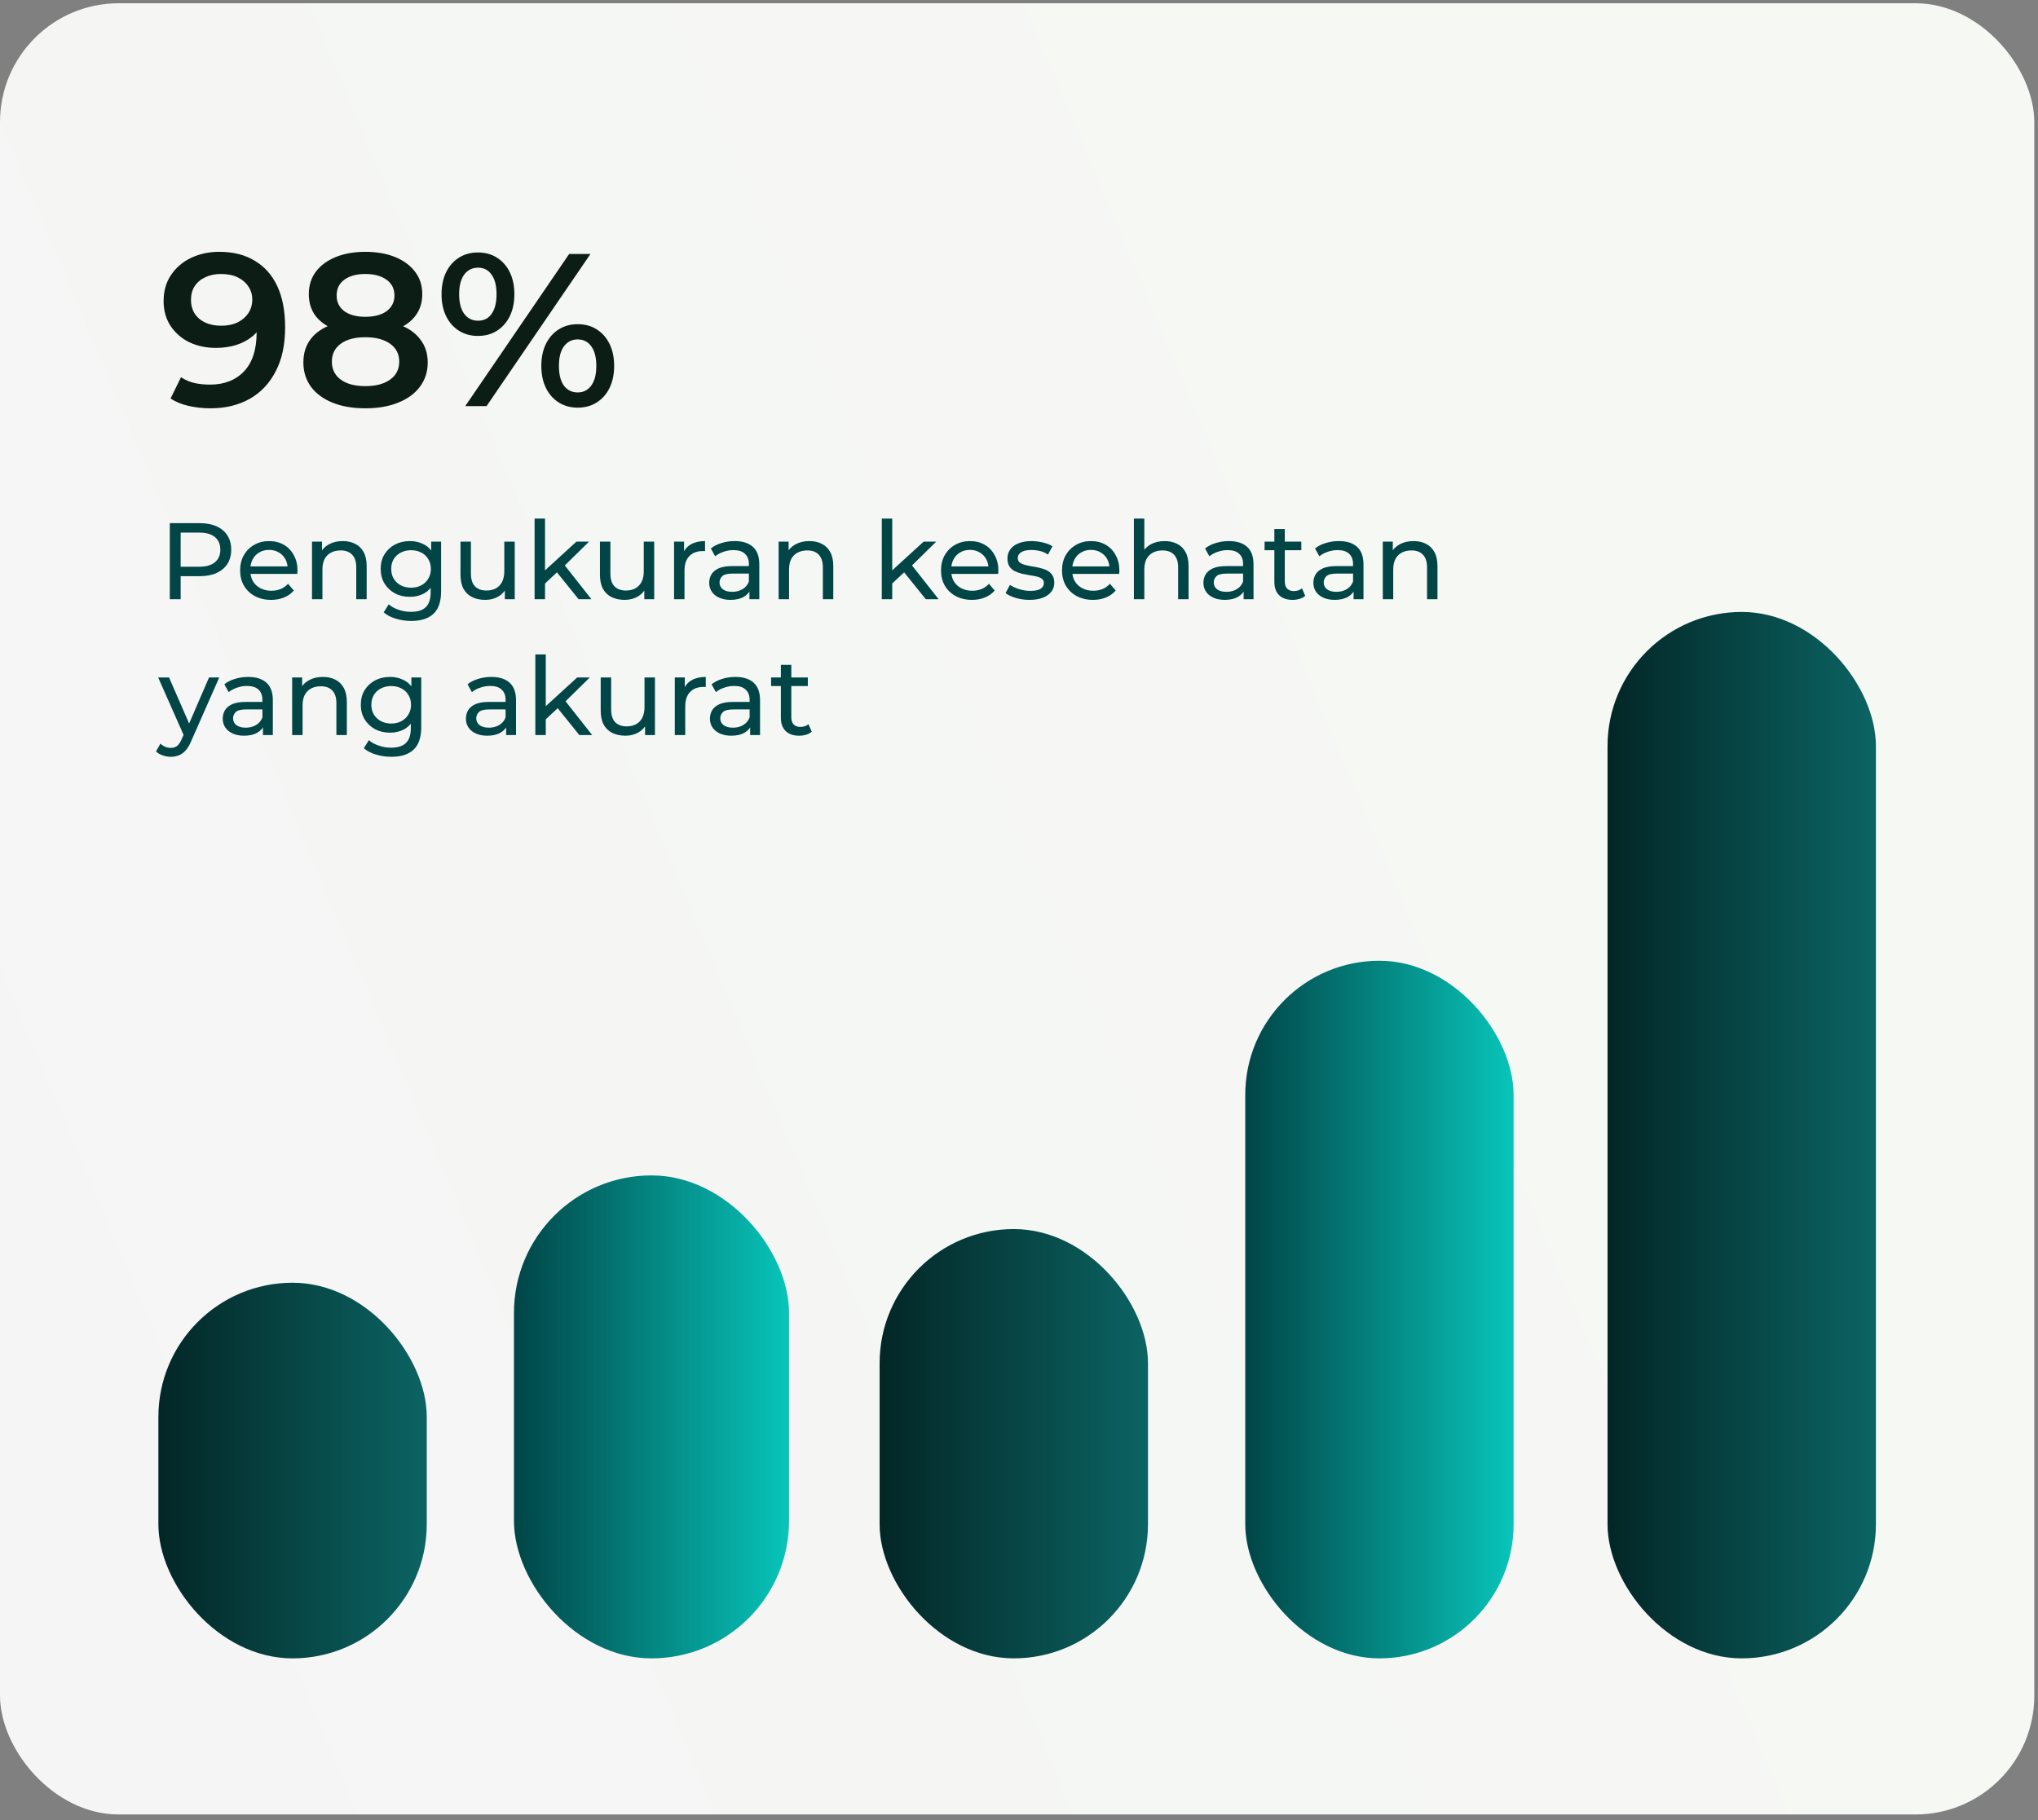 <svg width="225" height="201" viewBox="0 0 225 201" fill="none" xmlns="http://www.w3.org/2000/svg">
<rect x="0" y="0" width="225" height="201" fill="#808080" stroke="none"/>
<rect y="0.36" width="224.59" height="200" rx="13.115" fill="url(#paint0_linear_503_16740)"/>
<path d="M24.206 27.806C25.742 27.806 27.046 28.134 28.118 28.79C29.206 29.43 30.038 30.366 30.614 31.598C31.19 32.83 31.478 34.35 31.478 36.158C31.478 38.078 31.126 39.702 30.422 41.03C29.734 42.358 28.774 43.366 27.542 44.054C26.31 44.742 24.878 45.086 23.246 45.086C22.398 45.086 21.59 44.998 20.822 44.822C20.054 44.646 19.39 44.374 18.83 44.006L19.982 41.654C20.446 41.958 20.95 42.174 21.494 42.302C22.038 42.414 22.598 42.47 23.174 42.47C24.758 42.47 26.014 41.982 26.942 41.006C27.87 40.03 28.334 38.59 28.334 36.686C28.334 36.382 28.326 36.03 28.31 35.63C28.294 35.214 28.238 34.798 28.142 34.382L29.102 35.438C28.83 36.094 28.438 36.646 27.926 37.094C27.414 37.526 26.814 37.854 26.126 38.078C25.438 38.302 24.678 38.414 23.846 38.414C22.758 38.414 21.774 38.206 20.894 37.79C20.03 37.358 19.342 36.758 18.83 35.99C18.318 35.206 18.062 34.294 18.062 33.254C18.062 32.134 18.334 31.174 18.878 30.374C19.422 29.558 20.158 28.926 21.086 28.478C22.03 28.03 23.07 27.806 24.206 27.806ZM24.374 30.254C23.734 30.254 23.166 30.374 22.67 30.614C22.174 30.838 21.782 31.166 21.494 31.598C21.222 32.014 21.086 32.518 21.086 33.11C21.086 33.99 21.39 34.686 21.998 35.198C22.606 35.71 23.422 35.966 24.446 35.966C25.118 35.966 25.71 35.846 26.222 35.606C26.734 35.35 27.134 35.006 27.422 34.574C27.71 34.126 27.854 33.63 27.854 33.086C27.854 32.558 27.718 32.086 27.446 31.67C27.174 31.238 26.782 30.894 26.27 30.638C25.758 30.382 25.126 30.254 24.374 30.254ZM40.333 45.086C38.941 45.086 37.733 44.878 36.709 44.462C35.685 44.046 34.893 43.462 34.333 42.71C33.773 41.942 33.493 41.046 33.493 40.022C33.493 38.998 33.765 38.134 34.309 37.43C34.853 36.726 35.637 36.19 36.661 35.822C37.685 35.454 38.909 35.27 40.333 35.27C41.757 35.27 42.981 35.454 44.005 35.822C45.045 36.19 45.837 36.734 46.381 37.454C46.941 38.158 47.221 39.014 47.221 40.022C47.221 41.046 46.933 41.942 46.357 42.71C45.797 43.462 44.997 44.046 43.957 44.462C42.933 44.878 41.725 45.086 40.333 45.086ZM40.333 42.638C41.485 42.638 42.397 42.398 43.069 41.918C43.741 41.438 44.077 40.774 44.077 39.926C44.077 39.094 43.741 38.438 43.069 37.958C42.397 37.478 41.485 37.238 40.333 37.238C39.181 37.238 38.277 37.478 37.621 37.958C36.965 38.438 36.637 39.094 36.637 39.926C36.637 40.774 36.965 41.438 37.621 41.918C38.277 42.398 39.181 42.638 40.333 42.638ZM40.333 36.902C39.037 36.902 37.925 36.734 36.997 36.398C36.069 36.046 35.349 35.542 34.837 34.886C34.341 34.214 34.093 33.414 34.093 32.486C34.093 31.526 34.349 30.702 34.861 30.014C35.389 29.31 36.125 28.766 37.069 28.382C38.013 27.998 39.101 27.806 40.333 27.806C41.581 27.806 42.677 27.998 43.621 28.382C44.565 28.766 45.301 29.31 45.829 30.014C46.357 30.702 46.621 31.526 46.621 32.486C46.621 33.414 46.365 34.214 45.853 34.886C45.357 35.542 44.637 36.046 43.693 36.398C42.749 36.734 41.629 36.902 40.333 36.902ZM40.333 34.982C41.325 34.982 42.109 34.774 42.685 34.358C43.261 33.926 43.549 33.35 43.549 32.63C43.549 31.878 43.253 31.294 42.661 30.878C42.069 30.462 41.293 30.254 40.333 30.254C39.373 30.254 38.605 30.462 38.029 30.878C37.453 31.294 37.165 31.878 37.165 32.63C37.165 33.35 37.445 33.926 38.005 34.358C38.581 34.774 39.357 34.982 40.333 34.982ZM51.363 44.846L62.835 28.046H65.187L53.715 44.846H51.363ZM52.755 37.094C51.971 37.094 51.275 36.902 50.667 36.518C50.059 36.134 49.587 35.598 49.251 34.91C48.915 34.222 48.747 33.414 48.747 32.486C48.747 31.558 48.915 30.75 49.251 30.062C49.587 29.374 50.059 28.838 50.667 28.454C51.275 28.07 51.971 27.878 52.755 27.878C53.571 27.878 54.275 28.07 54.867 28.454C55.475 28.838 55.947 29.374 56.283 30.062C56.619 30.75 56.787 31.558 56.787 32.486C56.787 33.414 56.619 34.222 56.283 34.91C55.947 35.598 55.475 36.134 54.867 36.518C54.275 36.902 53.571 37.094 52.755 37.094ZM52.779 35.414C53.419 35.414 53.915 35.166 54.267 34.67C54.635 34.158 54.819 33.43 54.819 32.486C54.819 31.542 54.635 30.822 54.267 30.326C53.915 29.814 53.419 29.558 52.779 29.558C52.139 29.558 51.627 29.814 51.243 30.326C50.875 30.838 50.691 31.558 50.691 32.486C50.691 33.414 50.875 34.134 51.243 34.646C51.627 35.158 52.139 35.414 52.779 35.414ZM63.771 45.014C62.987 45.014 62.291 44.822 61.683 44.438C61.075 44.054 60.603 43.518 60.267 42.83C59.931 42.142 59.763 41.334 59.763 40.406C59.763 39.478 59.931 38.67 60.267 37.982C60.603 37.294 61.075 36.758 61.683 36.374C62.291 35.99 62.987 35.798 63.771 35.798C64.587 35.798 65.291 35.99 65.883 36.374C66.491 36.758 66.963 37.294 67.299 37.982C67.635 38.67 67.803 39.478 67.803 40.406C67.803 41.334 67.635 42.142 67.299 42.83C66.963 43.518 66.491 44.054 65.883 44.438C65.291 44.822 64.587 45.014 63.771 45.014ZM63.771 43.334C64.411 43.334 64.915 43.078 65.283 42.566C65.651 42.054 65.835 41.334 65.835 40.406C65.835 39.478 65.651 38.758 65.283 38.246C64.915 37.734 64.411 37.478 63.771 37.478C63.147 37.478 62.643 37.734 62.259 38.246C61.891 38.742 61.707 39.462 61.707 40.406C61.707 41.35 61.891 42.078 62.259 42.59C62.643 43.086 63.147 43.334 63.771 43.334Z" fill="#0B1D15"/>
<path d="M18.746 66.168V57.768H22.022C22.758 57.768 23.386 57.884 23.906 58.116C24.426 58.348 24.826 58.684 25.106 59.124C25.386 59.564 25.526 60.088 25.526 60.696C25.526 61.304 25.386 61.828 25.106 62.268C24.826 62.7 24.426 63.036 23.906 63.276C23.386 63.508 22.758 63.624 22.022 63.624H19.406L19.946 63.06V66.168H18.746ZM19.946 63.18L19.406 62.58H21.986C22.754 62.58 23.334 62.416 23.726 62.088C24.126 61.76 24.326 61.296 24.326 60.696C24.326 60.096 24.126 59.632 23.726 59.304C23.334 58.976 22.754 58.812 21.986 58.812H19.406L19.946 58.212V63.18ZM29.93 66.24C29.25 66.24 28.65 66.1 28.13 65.82C27.618 65.54 27.218 65.156 26.93 64.668C26.65 64.18 26.51 63.62 26.51 62.988C26.51 62.356 26.646 61.796 26.918 61.308C27.198 60.82 27.578 60.44 28.058 60.168C28.546 59.888 29.094 59.748 29.702 59.748C30.318 59.748 30.862 59.884 31.334 60.156C31.806 60.428 32.174 60.812 32.438 61.308C32.71 61.796 32.846 62.368 32.846 63.024C32.846 63.072 32.842 63.128 32.834 63.192C32.834 63.256 32.83 63.316 32.822 63.372H27.41V62.544H32.222L31.754 62.832C31.762 62.424 31.678 62.06 31.502 61.74C31.326 61.42 31.082 61.172 30.77 60.996C30.466 60.812 30.11 60.72 29.702 60.72C29.302 60.72 28.946 60.812 28.634 60.996C28.322 61.172 28.078 61.424 27.902 61.752C27.726 62.072 27.638 62.44 27.638 62.856V63.048C27.638 63.472 27.734 63.852 27.926 64.188C28.126 64.516 28.402 64.772 28.754 64.956C29.106 65.14 29.51 65.232 29.966 65.232C30.342 65.232 30.682 65.168 30.986 65.04C31.298 64.912 31.57 64.72 31.802 64.464L32.438 65.208C32.15 65.544 31.79 65.8 31.358 65.976C30.934 66.152 30.458 66.24 29.93 66.24ZM37.842 59.748C38.361 59.748 38.818 59.848 39.209 60.048C39.609 60.248 39.922 60.552 40.145 60.96C40.37 61.368 40.481 61.884 40.481 62.508V66.168H39.33V62.64C39.33 62.024 39.178 61.56 38.873 61.248C38.578 60.936 38.157 60.78 37.614 60.78C37.206 60.78 36.849 60.86 36.545 61.02C36.242 61.18 36.005 61.416 35.837 61.728C35.678 62.04 35.597 62.428 35.597 62.892V66.168H34.446V59.808H35.55V61.524L35.37 61.068C35.578 60.652 35.898 60.328 36.33 60.096C36.761 59.864 37.266 59.748 37.842 59.748ZM45.398 68.568C44.813 68.568 44.245 68.484 43.694 68.316C43.15 68.156 42.706 67.924 42.361 67.62L42.913 66.732C43.209 66.988 43.574 67.188 44.005 67.332C44.438 67.484 44.889 67.56 45.361 67.56C46.114 67.56 46.666 67.384 47.017 67.032C47.37 66.68 47.545 66.144 47.545 65.424V64.08L47.666 62.82L47.605 61.548V59.808H48.697V65.304C48.697 66.424 48.417 67.248 47.858 67.776C47.297 68.304 46.477 68.568 45.398 68.568ZM45.254 65.904C44.638 65.904 44.086 65.776 43.597 65.52C43.117 65.256 42.733 64.892 42.446 64.428C42.166 63.964 42.026 63.428 42.026 62.82C42.026 62.204 42.166 61.668 42.446 61.212C42.733 60.748 43.117 60.388 43.597 60.132C44.086 59.876 44.638 59.748 45.254 59.748C45.797 59.748 46.294 59.86 46.742 60.084C47.19 60.3 47.545 60.636 47.809 61.092C48.081 61.548 48.218 62.124 48.218 62.82C48.218 63.508 48.081 64.08 47.809 64.536C47.545 64.992 47.19 65.336 46.742 65.568C46.294 65.792 45.797 65.904 45.254 65.904ZM45.386 64.896C45.809 64.896 46.185 64.808 46.514 64.632C46.842 64.456 47.097 64.212 47.282 63.9C47.474 63.588 47.569 63.228 47.569 62.82C47.569 62.412 47.474 62.052 47.282 61.74C47.097 61.428 46.842 61.188 46.514 61.02C46.185 60.844 45.809 60.756 45.386 60.756C44.962 60.756 44.581 60.844 44.245 61.02C43.917 61.188 43.657 61.428 43.465 61.74C43.282 62.052 43.19 62.412 43.19 62.82C43.19 63.228 43.282 63.588 43.465 63.9C43.657 64.212 43.917 64.456 44.245 64.632C44.581 64.808 44.962 64.896 45.386 64.896ZM53.575 66.24C53.031 66.24 52.551 66.14 52.135 65.94C51.727 65.74 51.407 65.436 51.175 65.028C50.951 64.612 50.839 64.092 50.839 63.468V59.808H51.991V63.336C51.991 63.96 52.139 64.428 52.435 64.74C52.739 65.052 53.163 65.208 53.707 65.208C54.107 65.208 54.455 65.128 54.751 64.968C55.047 64.8 55.275 64.56 55.435 64.248C55.595 63.928 55.675 63.544 55.675 63.096V59.808H56.827V66.168H55.735V64.452L55.915 64.908C55.707 65.332 55.395 65.66 54.979 65.892C54.563 66.124 54.095 66.24 53.575 66.24ZM59.956 64.632L59.98 63.156L63.64 59.808H65.032L62.224 62.568L61.6 63.096L59.956 64.632ZM59.02 66.168V57.264H60.172V66.168H59.02ZM63.88 66.168L61.384 63.072L62.128 62.148L65.296 66.168H63.88ZM68.973 66.24C68.429 66.24 67.949 66.14 67.533 65.94C67.125 65.74 66.805 65.436 66.573 65.028C66.349 64.612 66.237 64.092 66.237 63.468V59.808H67.389V63.336C67.389 63.96 67.537 64.428 67.833 64.74C68.137 65.052 68.561 65.208 69.105 65.208C69.505 65.208 69.853 65.128 70.149 64.968C70.445 64.8 70.673 64.56 70.833 64.248C70.993 63.928 71.073 63.544 71.073 63.096V59.808H72.225V66.168H71.133V64.452L71.313 64.908C71.105 65.332 70.793 65.66 70.377 65.892C69.961 66.124 69.493 66.24 68.973 66.24ZM74.418 66.168V59.808H75.522V61.536L75.414 61.104C75.59 60.664 75.886 60.328 76.302 60.096C76.718 59.864 77.23 59.748 77.838 59.748V60.864C77.79 60.856 77.742 60.852 77.694 60.852C77.654 60.852 77.614 60.852 77.574 60.852C76.958 60.852 76.47 61.036 76.11 61.404C75.75 61.772 75.57 62.304 75.57 63V66.168H74.418ZM82.737 66.168V64.824L82.677 64.572V62.28C82.677 61.792 82.533 61.416 82.245 61.152C81.965 60.88 81.541 60.744 80.973 60.744C80.597 60.744 80.229 60.808 79.869 60.936C79.509 61.056 79.205 61.22 78.957 61.428L78.477 60.564C78.805 60.3 79.197 60.1 79.653 59.964C80.117 59.82 80.601 59.748 81.105 59.748C81.977 59.748 82.649 59.96 83.121 60.384C83.593 60.808 83.829 61.456 83.829 62.328V66.168H82.737ZM80.649 66.24C80.177 66.24 79.761 66.16 79.401 66C79.049 65.84 78.777 65.62 78.585 65.34C78.393 65.052 78.297 64.728 78.297 64.368C78.297 64.024 78.377 63.712 78.537 63.432C78.705 63.152 78.973 62.928 79.341 62.76C79.717 62.592 80.221 62.508 80.853 62.508H82.869V63.336H80.901C80.325 63.336 79.937 63.432 79.737 63.624C79.537 63.816 79.437 64.048 79.437 64.32C79.437 64.632 79.561 64.884 79.809 65.076C80.057 65.26 80.401 65.352 80.841 65.352C81.273 65.352 81.649 65.256 81.969 65.064C82.297 64.872 82.533 64.592 82.677 64.224L82.905 65.016C82.753 65.392 82.485 65.692 82.101 65.916C81.717 66.132 81.233 66.24 80.649 66.24ZM89.357 59.748C89.877 59.748 90.333 59.848 90.725 60.048C91.125 60.248 91.437 60.552 91.661 60.96C91.885 61.368 91.997 61.884 91.997 62.508V66.168H90.845V62.64C90.845 62.024 90.693 61.56 90.389 61.248C90.093 60.936 89.673 60.78 89.129 60.78C88.721 60.78 88.365 60.86 88.061 61.02C87.757 61.18 87.521 61.416 87.353 61.728C87.193 62.04 87.113 62.428 87.113 62.892V66.168H85.961V59.808H87.065V61.524L86.885 61.068C87.093 60.652 87.413 60.328 87.845 60.096C88.277 59.864 88.781 59.748 89.357 59.748ZM98.288 64.632L98.312 63.156L101.972 59.808H103.364L100.556 62.568L99.932 63.096L98.288 64.632ZM97.352 66.168V57.264H98.504V66.168H97.352ZM102.212 66.168L99.716 63.072L100.46 62.148L103.628 66.168H102.212ZM107.309 66.24C106.629 66.24 106.029 66.1 105.509 65.82C104.997 65.54 104.597 65.156 104.309 64.668C104.029 64.18 103.889 63.62 103.889 62.988C103.889 62.356 104.025 61.796 104.297 61.308C104.577 60.82 104.957 60.44 105.437 60.168C105.925 59.888 106.473 59.748 107.081 59.748C107.697 59.748 108.241 59.884 108.713 60.156C109.185 60.428 109.553 60.812 109.817 61.308C110.089 61.796 110.225 62.368 110.225 63.024C110.225 63.072 110.221 63.128 110.213 63.192C110.213 63.256 110.209 63.316 110.201 63.372H104.789V62.544H109.601L109.133 62.832C109.141 62.424 109.057 62.06 108.881 61.74C108.705 61.42 108.461 61.172 108.149 60.996C107.845 60.812 107.489 60.72 107.081 60.72C106.681 60.72 106.325 60.812 106.013 60.996C105.701 61.172 105.457 61.424 105.281 61.752C105.105 62.072 105.017 62.44 105.017 62.856V63.048C105.017 63.472 105.113 63.852 105.305 64.188C105.505 64.516 105.781 64.772 106.133 64.956C106.485 65.14 106.889 65.232 107.345 65.232C107.721 65.232 108.061 65.168 108.365 65.04C108.677 64.912 108.949 64.72 109.181 64.464L109.817 65.208C109.529 65.544 109.169 65.8 108.737 65.976C108.313 66.152 107.837 66.24 107.309 66.24ZM113.648 66.24C113.12 66.24 112.616 66.168 112.136 66.024C111.664 65.88 111.292 65.704 111.02 65.496L111.5 64.584C111.772 64.768 112.108 64.924 112.508 65.052C112.908 65.18 113.316 65.244 113.732 65.244C114.268 65.244 114.652 65.168 114.884 65.016C115.124 64.864 115.244 64.652 115.244 64.38C115.244 64.18 115.172 64.024 115.028 63.912C114.884 63.8 114.692 63.716 114.452 63.66C114.22 63.604 113.96 63.556 113.672 63.516C113.384 63.468 113.096 63.412 112.808 63.348C112.52 63.276 112.256 63.18 112.016 63.06C111.776 62.932 111.584 62.76 111.44 62.544C111.296 62.32 111.224 62.024 111.224 61.656C111.224 61.272 111.332 60.936 111.548 60.648C111.764 60.36 112.068 60.14 112.46 59.988C112.86 59.828 113.332 59.748 113.876 59.748C114.292 59.748 114.712 59.8 115.136 59.904C115.568 60 115.92 60.14 116.192 60.324L115.7 61.236C115.412 61.044 115.112 60.912 114.8 60.84C114.488 60.768 114.176 60.732 113.864 60.732C113.36 60.732 112.984 60.816 112.736 60.984C112.488 61.144 112.364 61.352 112.364 61.608C112.364 61.824 112.436 61.992 112.58 62.112C112.732 62.224 112.924 62.312 113.156 62.376C113.396 62.44 113.66 62.496 113.948 62.544C114.236 62.584 114.524 62.64 114.812 62.712C115.1 62.776 115.36 62.868 115.592 62.988C115.832 63.108 116.024 63.276 116.168 63.492C116.32 63.708 116.396 63.996 116.396 64.356C116.396 64.74 116.284 65.072 116.06 65.352C115.836 65.632 115.52 65.852 115.112 66.012C114.704 66.164 114.216 66.24 113.648 66.24ZM120.668 66.24C119.988 66.24 119.388 66.1 118.868 65.82C118.356 65.54 117.956 65.156 117.668 64.668C117.388 64.18 117.248 63.62 117.248 62.988C117.248 62.356 117.384 61.796 117.656 61.308C117.936 60.82 118.316 60.44 118.796 60.168C119.284 59.888 119.832 59.748 120.44 59.748C121.056 59.748 121.6 59.884 122.072 60.156C122.544 60.428 122.912 60.812 123.176 61.308C123.448 61.796 123.584 62.368 123.584 63.024C123.584 63.072 123.58 63.128 123.572 63.192C123.572 63.256 123.568 63.316 123.56 63.372H118.148V62.544H122.96L122.492 62.832C122.5 62.424 122.416 62.06 122.24 61.74C122.064 61.42 121.82 61.172 121.508 60.996C121.204 60.812 120.848 60.72 120.44 60.72C120.04 60.72 119.684 60.812 119.372 60.996C119.06 61.172 118.816 61.424 118.64 61.752C118.464 62.072 118.376 62.44 118.376 62.856V63.048C118.376 63.472 118.472 63.852 118.664 64.188C118.864 64.516 119.14 64.772 119.492 64.956C119.844 65.14 120.248 65.232 120.704 65.232C121.08 65.232 121.42 65.168 121.724 65.04C122.036 64.912 122.308 64.72 122.54 64.464L123.176 65.208C122.888 65.544 122.528 65.8 122.096 65.976C121.672 66.152 121.196 66.24 120.668 66.24ZM128.58 59.748C129.1 59.748 129.556 59.848 129.948 60.048C130.348 60.248 130.66 60.552 130.884 60.96C131.108 61.368 131.22 61.884 131.22 62.508V66.168H130.068V62.64C130.068 62.024 129.916 61.56 129.612 61.248C129.316 60.936 128.896 60.78 128.352 60.78C127.944 60.78 127.588 60.86 127.284 61.02C126.98 61.18 126.744 61.416 126.576 61.728C126.416 62.04 126.336 62.428 126.336 62.892V66.168H125.184V57.264H126.336V61.524L126.108 61.068C126.316 60.652 126.636 60.328 127.068 60.096C127.5 59.864 128.004 59.748 128.58 59.748ZM137.3 66.168V64.824L137.24 64.572V62.28C137.24 61.792 137.096 61.416 136.808 61.152C136.528 60.88 136.104 60.744 135.536 60.744C135.16 60.744 134.792 60.808 134.432 60.936C134.072 61.056 133.768 61.22 133.52 61.428L133.04 60.564C133.368 60.3 133.76 60.1 134.216 59.964C134.68 59.82 135.164 59.748 135.668 59.748C136.54 59.748 137.212 59.96 137.684 60.384C138.156 60.808 138.392 61.456 138.392 62.328V66.168H137.3ZM135.212 66.24C134.74 66.24 134.324 66.16 133.964 66C133.612 65.84 133.34 65.62 133.148 65.34C132.956 65.052 132.86 64.728 132.86 64.368C132.86 64.024 132.94 63.712 133.1 63.432C133.268 63.152 133.536 62.928 133.904 62.76C134.28 62.592 134.784 62.508 135.416 62.508H137.432V63.336H135.464C134.888 63.336 134.5 63.432 134.3 63.624C134.1 63.816 134 64.048 134 64.32C134 64.632 134.124 64.884 134.372 65.076C134.62 65.26 134.964 65.352 135.404 65.352C135.836 65.352 136.212 65.256 136.532 65.064C136.86 64.872 137.096 64.592 137.24 64.224L137.468 65.016C137.316 65.392 137.048 65.692 136.664 65.916C136.28 66.132 135.796 66.24 135.212 66.24ZM142.708 66.24C142.068 66.24 141.572 66.068 141.22 65.724C140.868 65.38 140.692 64.888 140.692 64.248V58.416H141.844V64.2C141.844 64.544 141.928 64.808 142.096 64.992C142.272 65.176 142.52 65.268 142.84 65.268C143.2 65.268 143.5 65.168 143.74 64.968L144.1 65.796C143.924 65.948 143.712 66.06 143.464 66.132C143.224 66.204 142.972 66.24 142.708 66.24ZM139.612 60.756V59.808H143.668V60.756H139.612ZM149.44 66.168V64.824L149.38 64.572V62.28C149.38 61.792 149.236 61.416 148.948 61.152C148.668 60.88 148.244 60.744 147.676 60.744C147.3 60.744 146.932 60.808 146.572 60.936C146.212 61.056 145.908 61.22 145.66 61.428L145.18 60.564C145.508 60.3 145.9 60.1 146.356 59.964C146.82 59.82 147.304 59.748 147.808 59.748C148.68 59.748 149.352 59.96 149.824 60.384C150.296 60.808 150.532 61.456 150.532 62.328V66.168H149.44ZM147.352 66.24C146.88 66.24 146.464 66.16 146.104 66C145.752 65.84 145.48 65.62 145.288 65.34C145.096 65.052 145 64.728 145 64.368C145 64.024 145.08 63.712 145.24 63.432C145.408 63.152 145.676 62.928 146.044 62.76C146.42 62.592 146.924 62.508 147.556 62.508H149.572V63.336H147.604C147.028 63.336 146.64 63.432 146.44 63.624C146.24 63.816 146.14 64.048 146.14 64.32C146.14 64.632 146.264 64.884 146.512 65.076C146.76 65.26 147.104 65.352 147.544 65.352C147.976 65.352 148.352 65.256 148.672 65.064C149 64.872 149.236 64.592 149.38 64.224L149.608 65.016C149.456 65.392 149.188 65.692 148.804 65.916C148.42 66.132 147.936 66.24 147.352 66.24ZM156.06 59.748C156.58 59.748 157.036 59.848 157.428 60.048C157.828 60.248 158.14 60.552 158.364 60.96C158.588 61.368 158.7 61.884 158.7 62.508V66.168H157.548V62.64C157.548 62.024 157.396 61.56 157.092 61.248C156.796 60.936 156.376 60.78 155.832 60.78C155.424 60.78 155.068 60.86 154.764 61.02C154.46 61.18 154.224 61.416 154.056 61.728C153.896 62.04 153.816 62.428 153.816 62.892V66.168H152.664V59.808H153.768V61.524L153.588 61.068C153.796 60.652 154.116 60.328 154.548 60.096C154.98 59.864 155.484 59.748 156.06 59.748ZM18.854 83.568C18.55 83.568 18.254 83.516 17.966 83.412C17.678 83.316 17.43 83.172 17.222 82.98L17.714 82.116C17.874 82.268 18.05 82.384 18.242 82.464C18.434 82.544 18.638 82.584 18.854 82.584C19.134 82.584 19.366 82.512 19.55 82.368C19.734 82.224 19.906 81.968 20.066 81.6L20.462 80.724L20.582 80.58L23.078 74.808H24.206L21.122 81.804C20.938 82.252 20.73 82.604 20.498 82.86C20.274 83.116 20.026 83.296 19.754 83.4C19.482 83.512 19.182 83.568 18.854 83.568ZM20.366 81.372L17.462 74.808H18.662L21.134 80.472L20.366 81.372ZM29.03 81.168V79.824L28.97 79.572V77.28C28.97 76.792 28.826 76.416 28.538 76.152C28.258 75.88 27.834 75.744 27.266 75.744C26.89 75.744 26.522 75.808 26.162 75.936C25.802 76.056 25.498 76.22 25.25 76.428L24.77 75.564C25.098 75.3 25.49 75.1 25.946 74.964C26.41 74.82 26.894 74.748 27.398 74.748C28.27 74.748 28.942 74.96 29.414 75.384C29.886 75.808 30.122 76.456 30.122 77.328V81.168H29.03ZM26.942 81.24C26.47 81.24 26.054 81.16 25.694 81C25.342 80.84 25.07 80.62 24.878 80.34C24.686 80.052 24.59 79.728 24.59 79.368C24.59 79.024 24.67 78.712 24.83 78.432C24.998 78.152 25.266 77.928 25.634 77.76C26.01 77.592 26.514 77.508 27.146 77.508H29.162V78.336H27.194C26.618 78.336 26.23 78.432 26.03 78.624C25.83 78.816 25.73 79.048 25.73 79.32C25.73 79.632 25.854 79.884 26.102 80.076C26.35 80.26 26.694 80.352 27.134 80.352C27.566 80.352 27.942 80.256 28.262 80.064C28.59 79.872 28.826 79.592 28.97 79.224L29.198 80.016C29.046 80.392 28.778 80.692 28.394 80.916C28.01 81.132 27.526 81.24 26.942 81.24ZM35.65 74.748C36.17 74.748 36.626 74.848 37.018 75.048C37.418 75.248 37.73 75.552 37.954 75.96C38.178 76.368 38.29 76.884 38.29 77.508V81.168H37.138V77.64C37.138 77.024 36.986 76.56 36.682 76.248C36.386 75.936 35.966 75.78 35.422 75.78C35.014 75.78 34.658 75.86 34.354 76.02C34.05 76.18 33.814 76.416 33.646 76.728C33.486 77.04 33.406 77.428 33.406 77.892V81.168H32.254V74.808H33.358V76.524L33.178 76.068C33.386 75.652 33.706 75.328 34.138 75.096C34.57 74.864 35.074 74.748 35.65 74.748ZM43.206 83.568C42.622 83.568 42.054 83.484 41.502 83.316C40.958 83.156 40.514 82.924 40.17 82.62L40.722 81.732C41.018 81.988 41.382 82.188 41.814 82.332C42.246 82.484 42.698 82.56 43.17 82.56C43.922 82.56 44.474 82.384 44.826 82.032C45.178 81.68 45.354 81.144 45.354 80.424V79.08L45.474 77.82L45.414 76.548V74.808H46.506V80.304C46.506 81.424 46.226 82.248 45.666 82.776C45.106 83.304 44.286 83.568 43.206 83.568ZM43.062 80.904C42.446 80.904 41.894 80.776 41.406 80.52C40.926 80.256 40.542 79.892 40.254 79.428C39.974 78.964 39.834 78.428 39.834 77.82C39.834 77.204 39.974 76.668 40.254 76.212C40.542 75.748 40.926 75.388 41.406 75.132C41.894 74.876 42.446 74.748 43.062 74.748C43.606 74.748 44.102 74.86 44.55 75.084C44.998 75.3 45.354 75.636 45.618 76.092C45.89 76.548 46.026 77.124 46.026 77.82C46.026 78.508 45.89 79.08 45.618 79.536C45.354 79.992 44.998 80.336 44.55 80.568C44.102 80.792 43.606 80.904 43.062 80.904ZM43.194 79.896C43.618 79.896 43.994 79.808 44.322 79.632C44.65 79.456 44.906 79.212 45.09 78.9C45.282 78.588 45.378 78.228 45.378 77.82C45.378 77.412 45.282 77.052 45.09 76.74C44.906 76.428 44.65 76.188 44.322 76.02C43.994 75.844 43.618 75.756 43.194 75.756C42.77 75.756 42.39 75.844 42.054 76.02C41.726 76.188 41.466 76.428 41.274 76.74C41.09 77.052 40.998 77.412 40.998 77.82C40.998 78.228 41.09 78.588 41.274 78.9C41.466 79.212 41.726 79.456 42.054 79.632C42.39 79.808 42.77 79.896 43.194 79.896ZM55.878 81.168V79.824L55.818 79.572V77.28C55.818 76.792 55.674 76.416 55.386 76.152C55.106 75.88 54.682 75.744 54.114 75.744C53.738 75.744 53.37 75.808 53.01 75.936C52.65 76.056 52.346 76.22 52.098 76.428L51.618 75.564C51.946 75.3 52.338 75.1 52.794 74.964C53.258 74.82 53.742 74.748 54.246 74.748C55.118 74.748 55.79 74.96 56.262 75.384C56.734 75.808 56.97 76.456 56.97 77.328V81.168H55.878ZM53.79 81.24C53.318 81.24 52.902 81.16 52.542 81C52.19 80.84 51.918 80.62 51.726 80.34C51.534 80.052 51.438 79.728 51.438 79.368C51.438 79.024 51.518 78.712 51.678 78.432C51.846 78.152 52.114 77.928 52.482 77.76C52.858 77.592 53.362 77.508 53.994 77.508H56.01V78.336H54.042C53.466 78.336 53.078 78.432 52.878 78.624C52.678 78.816 52.578 79.048 52.578 79.32C52.578 79.632 52.702 79.884 52.95 80.076C53.198 80.26 53.542 80.352 53.982 80.352C54.414 80.352 54.79 80.256 55.11 80.064C55.438 79.872 55.674 79.592 55.818 79.224L56.046 80.016C55.894 80.392 55.626 80.692 55.242 80.916C54.858 81.132 54.374 81.24 53.79 81.24ZM60.038 79.632L60.062 78.156L63.722 74.808H65.114L62.306 77.568L61.682 78.096L60.038 79.632ZM59.102 81.168V72.264H60.254V81.168H59.102ZM63.962 81.168L61.466 78.072L62.21 77.148L65.378 81.168H63.962ZM69.055 81.24C68.511 81.24 68.031 81.14 67.615 80.94C67.207 80.74 66.887 80.436 66.655 80.028C66.431 79.612 66.319 79.092 66.319 78.468V74.808H67.471V78.336C67.471 78.96 67.619 79.428 67.915 79.74C68.219 80.052 68.643 80.208 69.187 80.208C69.587 80.208 69.935 80.128 70.231 79.968C70.527 79.8 70.755 79.56 70.915 79.248C71.075 78.928 71.155 78.544 71.155 78.096V74.808H72.307V81.168H71.215V79.452L71.395 79.908C71.187 80.332 70.875 80.66 70.459 80.892C70.043 81.124 69.575 81.24 69.055 81.24ZM74.5 81.168V74.808H75.604V76.536L75.496 76.104C75.672 75.664 75.968 75.328 76.384 75.096C76.8 74.864 77.312 74.748 77.92 74.748V75.864C77.872 75.856 77.824 75.852 77.776 75.852C77.736 75.852 77.696 75.852 77.656 75.852C77.04 75.852 76.552 76.036 76.192 76.404C75.832 76.772 75.652 77.304 75.652 78V81.168H74.5ZM82.819 81.168V79.824L82.759 79.572V77.28C82.759 76.792 82.615 76.416 82.327 76.152C82.047 75.88 81.623 75.744 81.055 75.744C80.679 75.744 80.311 75.808 79.951 75.936C79.591 76.056 79.287 76.22 79.039 76.428L78.559 75.564C78.887 75.3 79.279 75.1 79.735 74.964C80.199 74.82 80.683 74.748 81.187 74.748C82.059 74.748 82.731 74.96 83.203 75.384C83.675 75.808 83.911 76.456 83.911 77.328V81.168H82.819ZM80.731 81.24C80.259 81.24 79.843 81.16 79.483 81C79.131 80.84 78.859 80.62 78.667 80.34C78.475 80.052 78.379 79.728 78.379 79.368C78.379 79.024 78.459 78.712 78.619 78.432C78.787 78.152 79.055 77.928 79.423 77.76C79.799 77.592 80.303 77.508 80.935 77.508H82.951V78.336H80.983C80.407 78.336 80.019 78.432 79.819 78.624C79.619 78.816 79.519 79.048 79.519 79.32C79.519 79.632 79.643 79.884 79.891 80.076C80.139 80.26 80.483 80.352 80.923 80.352C81.355 80.352 81.731 80.256 82.051 80.064C82.379 79.872 82.615 79.592 82.759 79.224L82.987 80.016C82.835 80.392 82.567 80.692 82.183 80.916C81.799 81.132 81.315 81.24 80.731 81.24ZM88.227 81.24C87.587 81.24 87.091 81.068 86.739 80.724C86.387 80.38 86.211 79.888 86.211 79.248V73.416H87.363V79.2C87.363 79.544 87.447 79.808 87.615 79.992C87.791 80.176 88.039 80.268 88.359 80.268C88.719 80.268 89.019 80.168 89.259 79.968L89.619 80.796C89.443 80.948 89.231 81.06 88.983 81.132C88.743 81.204 88.491 81.24 88.227 81.24ZM85.131 75.756V74.808H89.187V75.756H85.131Z" fill="#014547"/>
<rect x="17.486" y="141.643" width="29.628" height="41.479" rx="14.814" fill="url(#paint1_linear_503_16740)"/>
<rect x="56.743" y="129.792" width="30.368" height="53.33" rx="15.184" fill="url(#paint2_linear_503_16740)"/>
<rect x="97.111" y="135.717" width="29.628" height="47.404" rx="14.814" fill="url(#paint3_linear_503_16740)"/>
<rect x="137.479" y="106.089" width="29.628" height="77.032" rx="14.814" fill="url(#paint4_linear_503_16740)"/>
<rect x="177.476" y="67.573" width="29.628" height="115.548" rx="14.814" fill="url(#paint5_linear_503_16740)"/>
<defs>
<linearGradient id="paint0_linear_503_16740" x1="231.552" y1="0.36" x2="-36.634" y2="113.604" gradientUnits="userSpaceOnUse">
<stop stop-color="#F6F9F3"/>
<stop offset="1" stop-color="#F5F5F5"/>
</linearGradient>
<linearGradient id="paint1_linear_503_16740" x1="17.486" y1="141.643" x2="47.114" y2="141.643" gradientUnits="userSpaceOnUse">
<stop stop-color="#032626"/>
<stop offset="1" stop-color="#0B6463"/>
</linearGradient>
<linearGradient id="paint2_linear_503_16740" x1="56.743" y1="129.792" x2="87.112" y2="129.792" gradientUnits="userSpaceOnUse">
<stop stop-color="#014547"/>
<stop offset="1" stop-color="#07C5BA"/>
</linearGradient>
<linearGradient id="paint3_linear_503_16740" x1="97.111" y1="135.717" x2="126.739" y2="135.717" gradientUnits="userSpaceOnUse">
<stop stop-color="#032626"/>
<stop offset="1" stop-color="#0B6463"/>
</linearGradient>
<linearGradient id="paint4_linear_503_16740" x1="137.479" y1="106.089" x2="167.106" y2="106.089" gradientUnits="userSpaceOnUse">
<stop stop-color="#014547"/>
<stop offset="1" stop-color="#07C5BA"/>
</linearGradient>
<linearGradient id="paint5_linear_503_16740" x1="177.476" y1="67.573" x2="207.104" y2="67.573" gradientUnits="userSpaceOnUse">
<stop stop-color="#032626"/>
<stop offset="1" stop-color="#0B6463"/>
</linearGradient>
</defs>
</svg>
